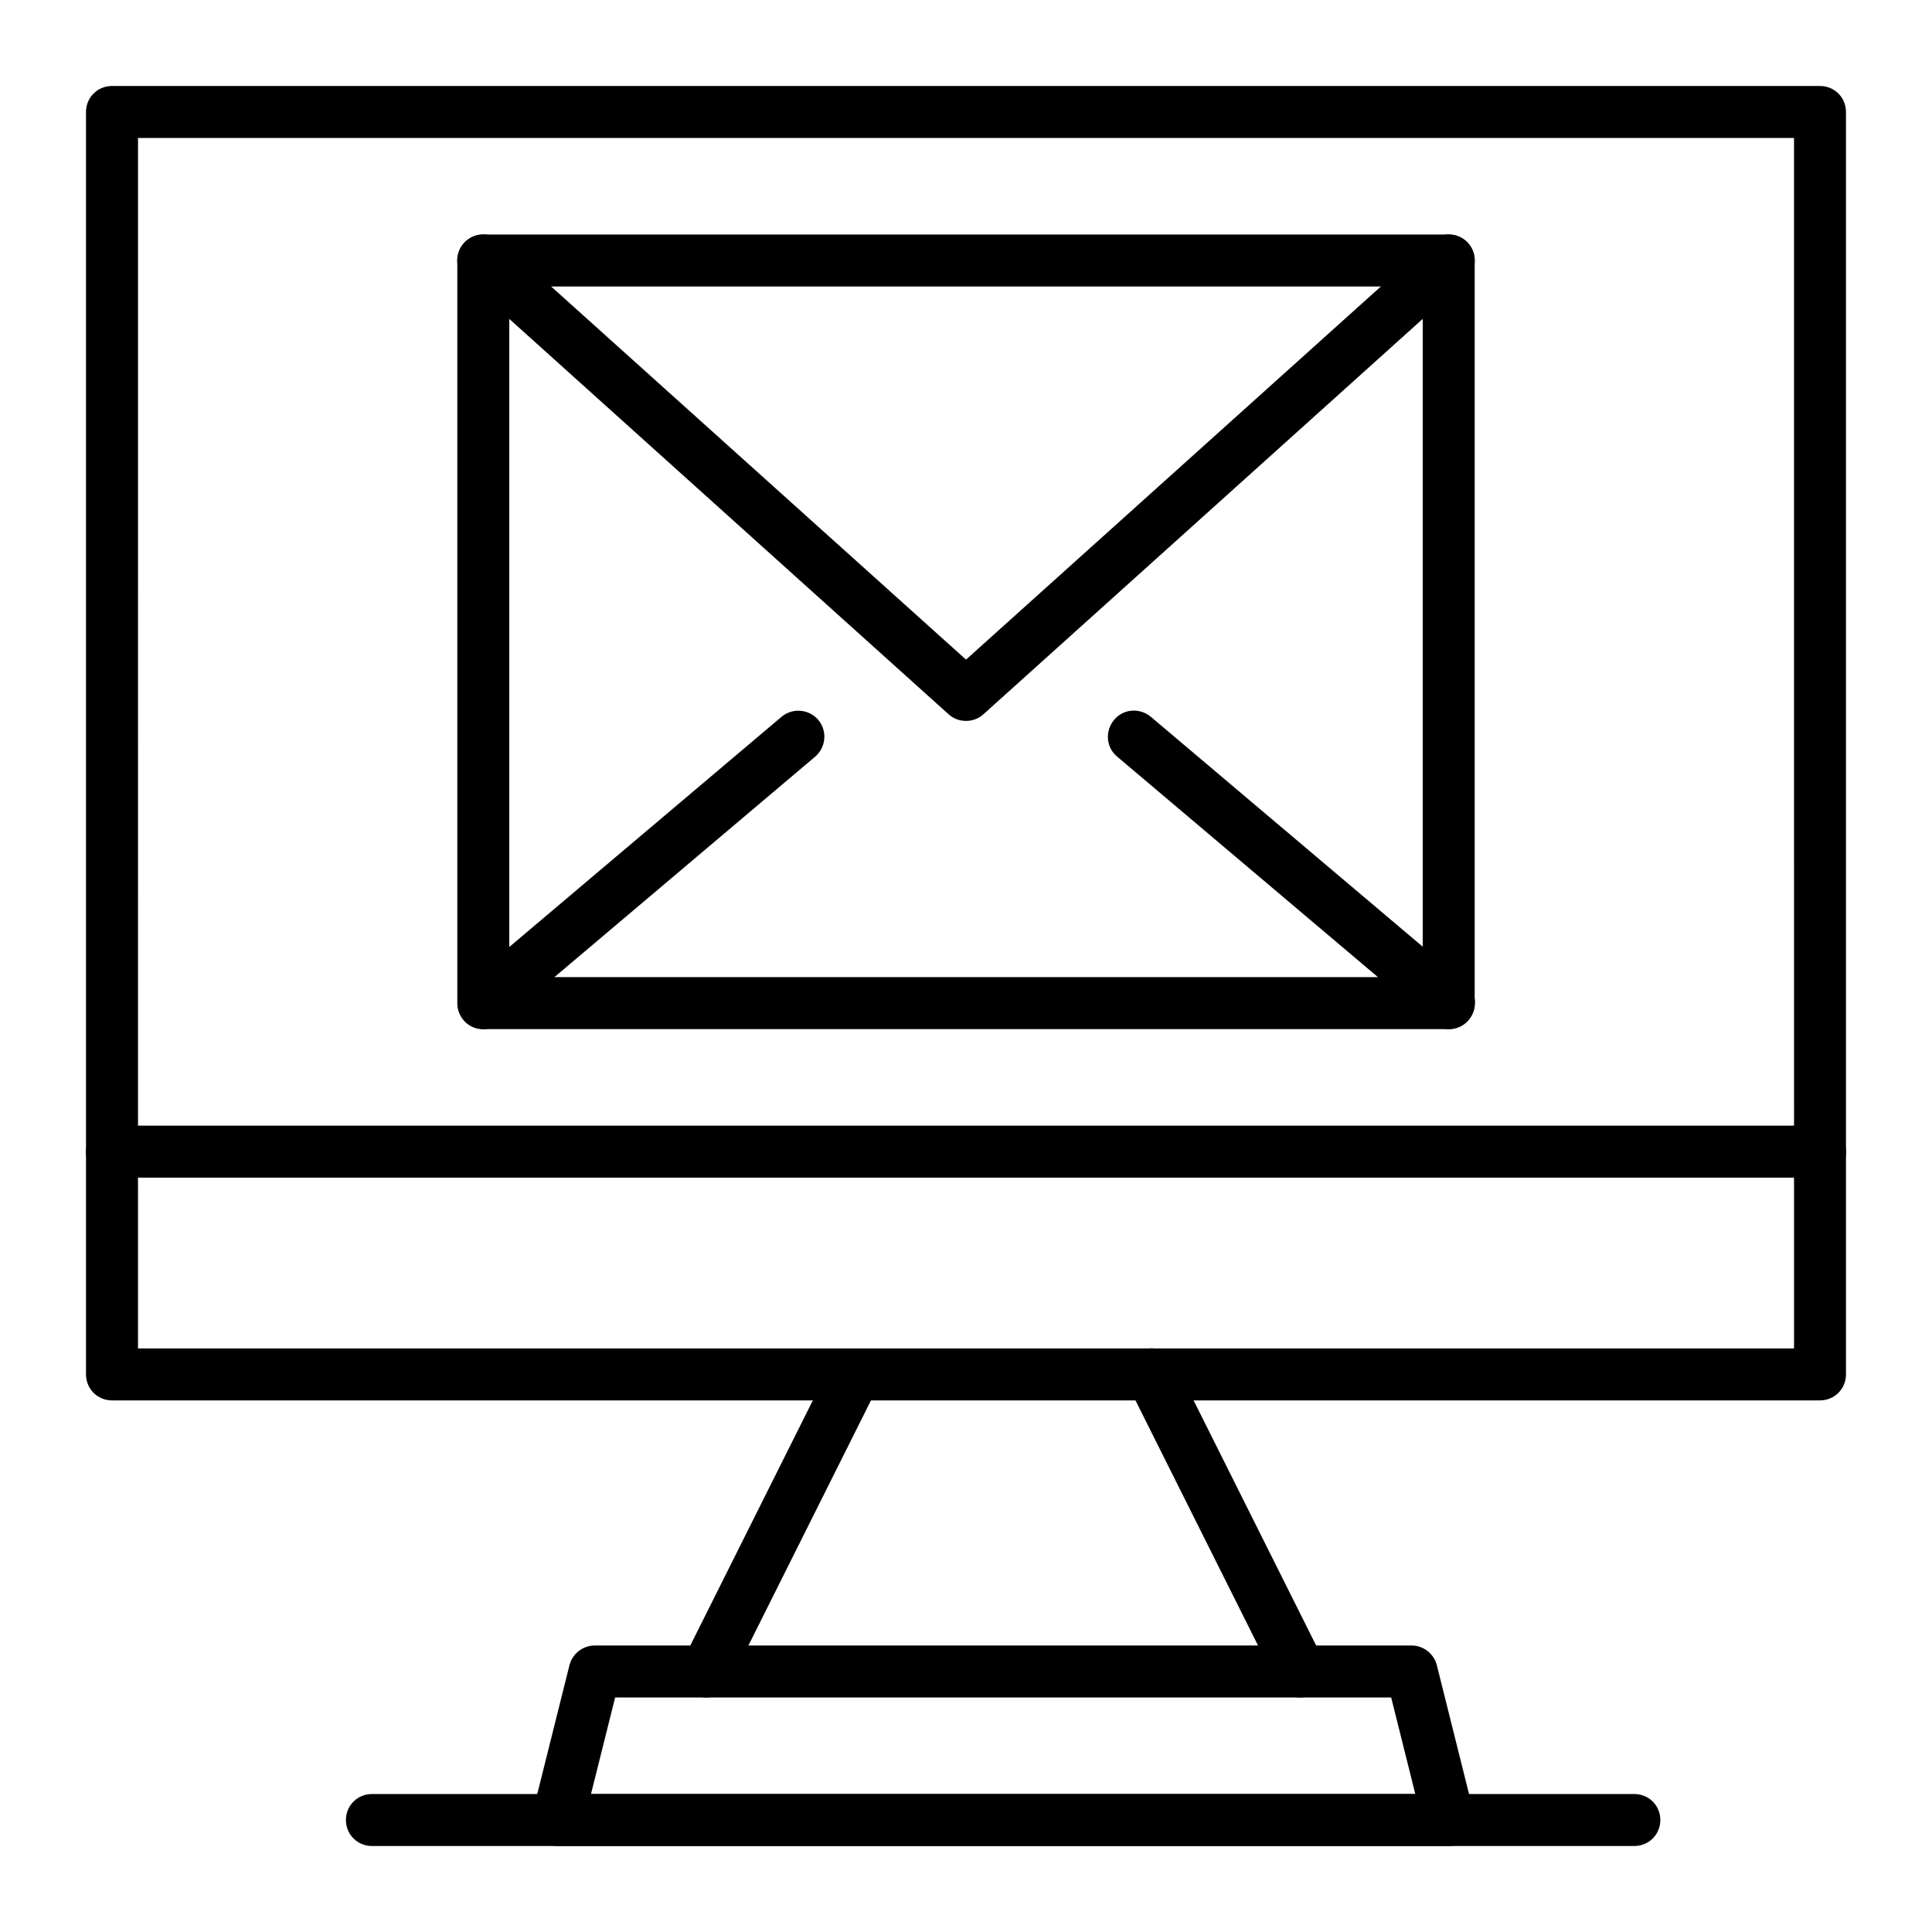 <?xml version="1.0" encoding="UTF-8"?>
<!-- Uploaded to: SVG Repo, www.svgrepo.com, Generator: SVG Repo Mixer Tools -->
<svg fill="#000000" width="800px" height="800px" version="1.1" viewBox="144 144 512 512" xmlns="http://www.w3.org/2000/svg">
 <g>
  <path d="m626.32 515.12h-452.64c-3.836 0-6.887-3.051-6.887-6.887l-0.004-334.56c0-3.836 3.051-6.887 6.887-6.887h452.64c3.836 0 6.887 3.051 6.887 6.887v334.56c0.004 3.836-3.047 6.883-6.883 6.883zm-445.75-13.773h438.87l-0.004-320.79h-438.86z"/>
  <path d="m527.92 633.21h-236.16c-2.164 0-4.133-0.984-5.41-2.656s-1.77-3.836-1.277-5.902l9.84-39.359c0.789-3.051 3.543-5.215 6.691-5.215h216.48c3.148 0 5.902 2.164 6.691 5.215l9.84 39.359c0.492 2.066 0.098 4.231-1.277 5.902-1.285 1.672-3.254 2.656-5.418 2.656zm-227.3-13.777h218.45l-6.394-25.586h-205.66z"/>
  <path d="m331.12 593.85c-1.082 0-2.066-0.195-3.051-0.688-3.445-1.672-4.82-5.805-3.051-9.25l39.359-78.719c1.672-3.445 5.805-4.82 9.25-3.051 3.445 1.672 4.82 5.805 3.051 9.25l-39.359 78.719c-1.277 2.359-3.641 3.738-6.199 3.738z"/>
  <path d="m488.56 593.85c-2.559 0-4.922-1.379-6.199-3.836l-39.359-78.719c-1.672-3.445-0.297-7.578 3.051-9.25 3.445-1.672 7.578-0.297 9.25 3.051l39.359 78.719c1.672 3.445 0.297 7.578-3.051 9.25-0.984 0.586-1.969 0.785-3.051 0.785z"/>
  <path d="m626.32 456.09h-452.64c-3.836 0-6.887-3.051-6.887-6.887 0-3.836 3.051-6.887 6.887-6.887h452.64c3.836 0 6.887 3.051 6.887 6.887 0 3.836-3.051 6.887-6.887 6.887z"/>
  <path d="m577.12 633.21h-334.56c-3.836 0-6.887-3.051-6.887-6.887 0-3.836 3.051-6.887 6.887-6.887h334.56c3.836 0 6.887 3.051 6.887 6.887 0 3.836-3.051 6.887-6.891 6.887z"/>
  <path d="m527.92 416.73h-255.84c-3.836 0-6.887-3.051-6.887-6.887v-196.8c0-3.836 3.051-6.887 6.887-6.887h255.84c3.836 0 6.887 3.051 6.887 6.887v196.8c0.004 3.836-3.047 6.887-6.887 6.887zm-248.95-13.777h242.07v-183.02h-242.07z"/>
  <path d="m400 335.05c-1.672 0-3.344-0.59-4.625-1.77l-127.92-115.13c-2.856-2.559-3.051-6.887-0.492-9.742 2.559-2.856 6.887-3.051 9.742-0.492l123.3 110.89 123.29-110.89c2.856-2.559 7.184-2.363 9.742 0.492 2.559 2.856 2.363 7.184-0.492 9.742l-127.92 115.13c-1.277 1.18-2.949 1.77-4.621 1.77z"/>
  <path d="m272.08 416.73c-1.969 0-3.938-0.789-5.215-2.461-2.461-2.953-2.066-7.281 0.789-9.742l83.445-70.555c2.953-2.461 7.281-2.066 9.742 0.789 2.461 2.953 2.066 7.281-0.789 9.742l-83.445 70.555c-1.379 1.18-2.953 1.672-4.527 1.672z"/>
  <path d="m527.92 416.73c-1.574 0-3.148-0.492-4.43-1.672l-83.445-70.555c-2.953-2.461-3.246-6.789-0.789-9.742 2.461-2.953 6.789-3.246 9.742-0.789l83.445 70.555c2.953 2.461 3.246 6.789 0.789 9.742-1.375 1.672-3.344 2.461-5.312 2.461z"/>
 </g>
</svg>